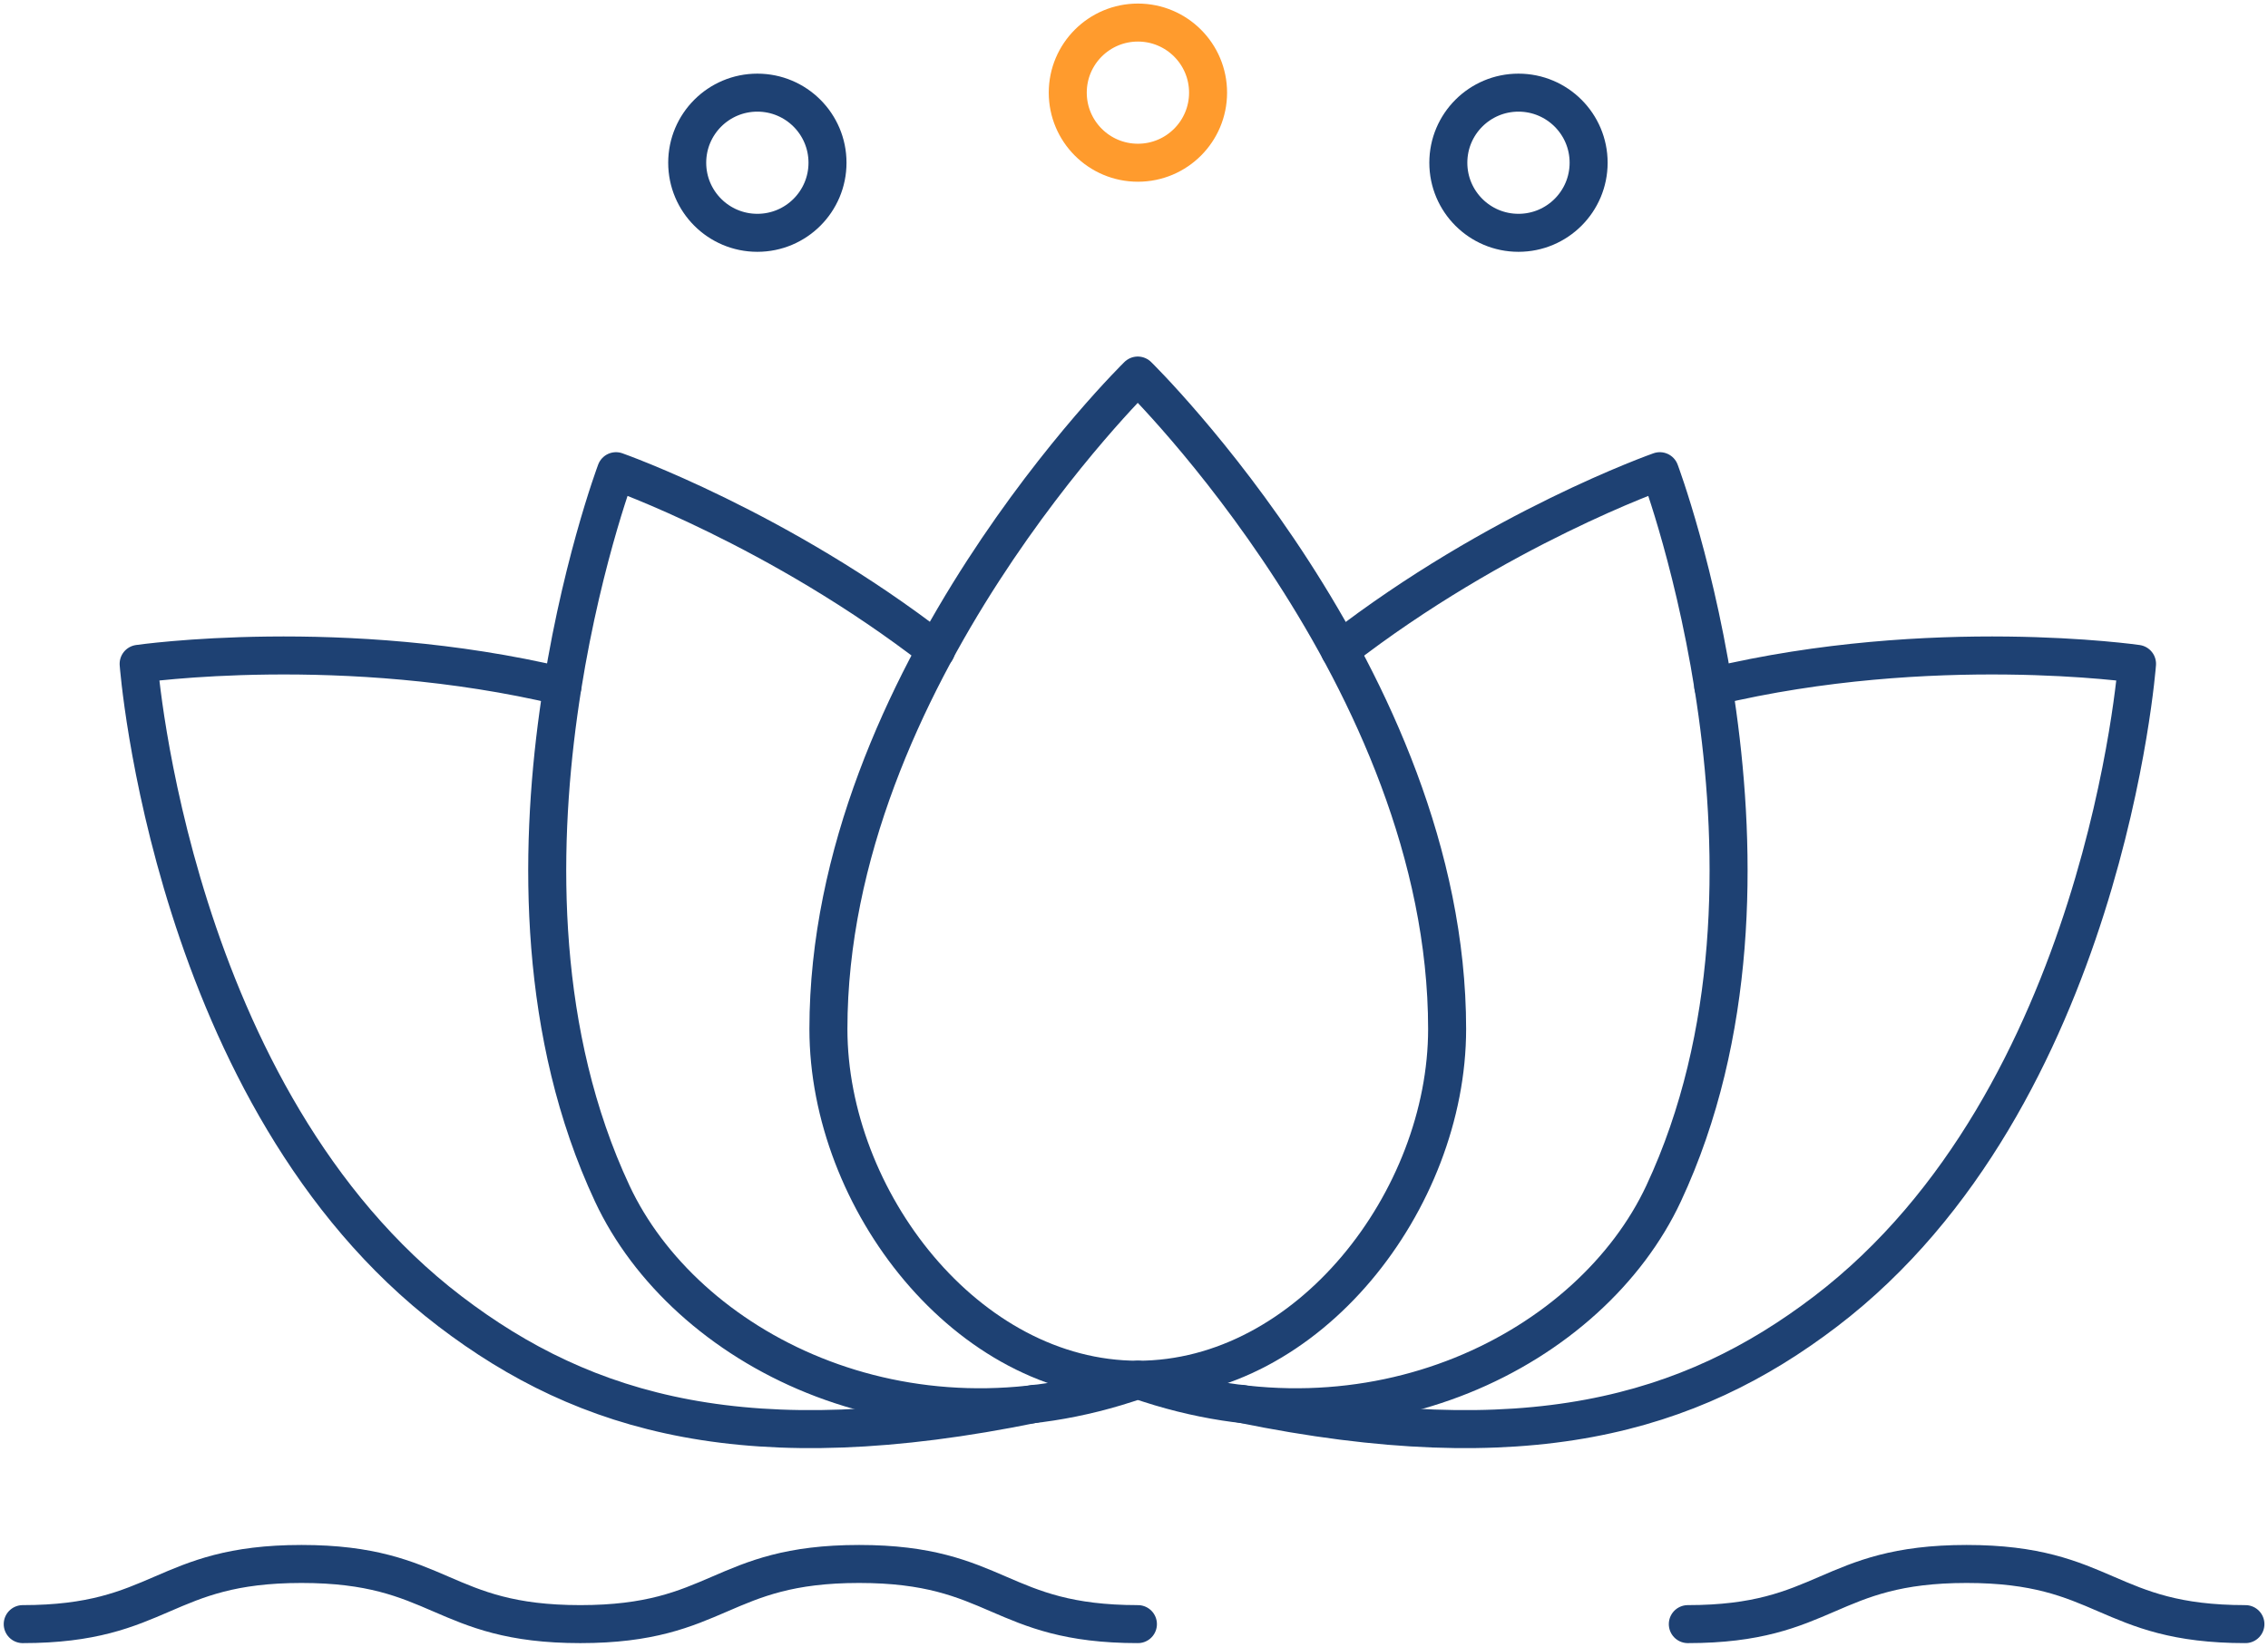 <?xml version="1.0" encoding="UTF-8"?> <svg xmlns="http://www.w3.org/2000/svg" width="179" height="130" viewBox="0 0 179 130" fill="none"><path d="M114.213 81.237C114.213 94.713 103.282 108.925 89.797 108.925C76.312 108.925 65.382 94.713 65.382 81.237C65.382 53.548 89.797 29.648 89.797 29.648C89.797 29.648 114.213 53.548 114.213 81.237Z" stroke="#1E4173" stroke-width="3" stroke-linecap="round" stroke-linejoin="round"></path><path d="M105.741 51.34C118.157 41.711 131 37.199 131 37.199C131 37.199 143.012 69.162 131.297 94.226C125.594 106.432 108.331 115.408 89.809 108.937" stroke="#1E4173" stroke-width="3" stroke-linecap="round" stroke-linejoin="round"></path><path d="M135.218 54.189C152.481 50.069 168.663 52.408 168.663 52.408C168.663 52.408 166.109 86.722 144.093 103.523C133.377 111.703 120.414 115.432 97.947 110.825" stroke="#1E4173" stroke-width="3" stroke-linecap="round" stroke-linejoin="round"></path><path d="M73.876 51.34C61.461 41.711 48.617 37.199 48.617 37.199C48.617 37.199 36.605 69.162 48.32 94.226C54.023 106.432 71.286 115.408 89.809 108.937" stroke="#1E4173" stroke-width="3" stroke-linecap="round" stroke-linejoin="round"></path><path d="M44.388 54.189C27.124 50.069 10.942 52.408 10.942 52.408C10.942 52.408 13.497 86.722 35.512 103.523C46.229 111.703 59.191 115.432 81.658 110.825" stroke="#1E4173" stroke-width="3" stroke-linecap="round" stroke-linejoin="round"></path><path d="M89.809 12.847C92.867 12.847 95.346 10.37 95.346 7.314C95.346 4.258 92.867 1.781 89.809 1.781C86.751 1.781 84.272 4.258 84.272 7.314C84.272 10.37 86.751 12.847 89.809 12.847Z" stroke="#FF9B2D" stroke-width="3" stroke-linecap="round" stroke-linejoin="round"></path><path d="M59.774 18.38C62.832 18.38 65.31 15.903 65.31 12.847C65.31 9.791 62.832 7.314 59.774 7.314C56.716 7.314 54.237 9.791 54.237 12.847C54.237 15.903 56.716 18.38 59.774 18.38Z" stroke="#1E4173" stroke-width="3" stroke-linecap="round" stroke-linejoin="round"></path><path d="M119.844 18.38C122.902 18.38 125.381 15.903 125.381 12.847C125.381 9.791 122.902 7.314 119.844 7.314C116.786 7.314 114.308 9.791 114.308 12.847C114.308 15.903 116.786 18.38 119.844 18.38Z" stroke="#1E4173" stroke-width="3" stroke-linecap="round" stroke-linejoin="round"></path><path d="M89.809 128.219C78.807 128.219 78.807 123.47 67.805 123.47C56.803 123.47 56.803 128.219 45.801 128.219C34.8 128.219 34.8 123.47 23.798 123.47C12.796 123.47 12.796 128.219 1.794 128.219" stroke="#1E4173" stroke-width="3" stroke-linecap="round" stroke-linejoin="round"></path><path d="M177.217 128.219C166.216 128.219 166.216 123.47 155.214 123.47C144.212 123.47 144.212 128.219 133.21 128.219" stroke="#1E4173" stroke-width="3" stroke-linecap="round" stroke-linejoin="round"></path></svg> 